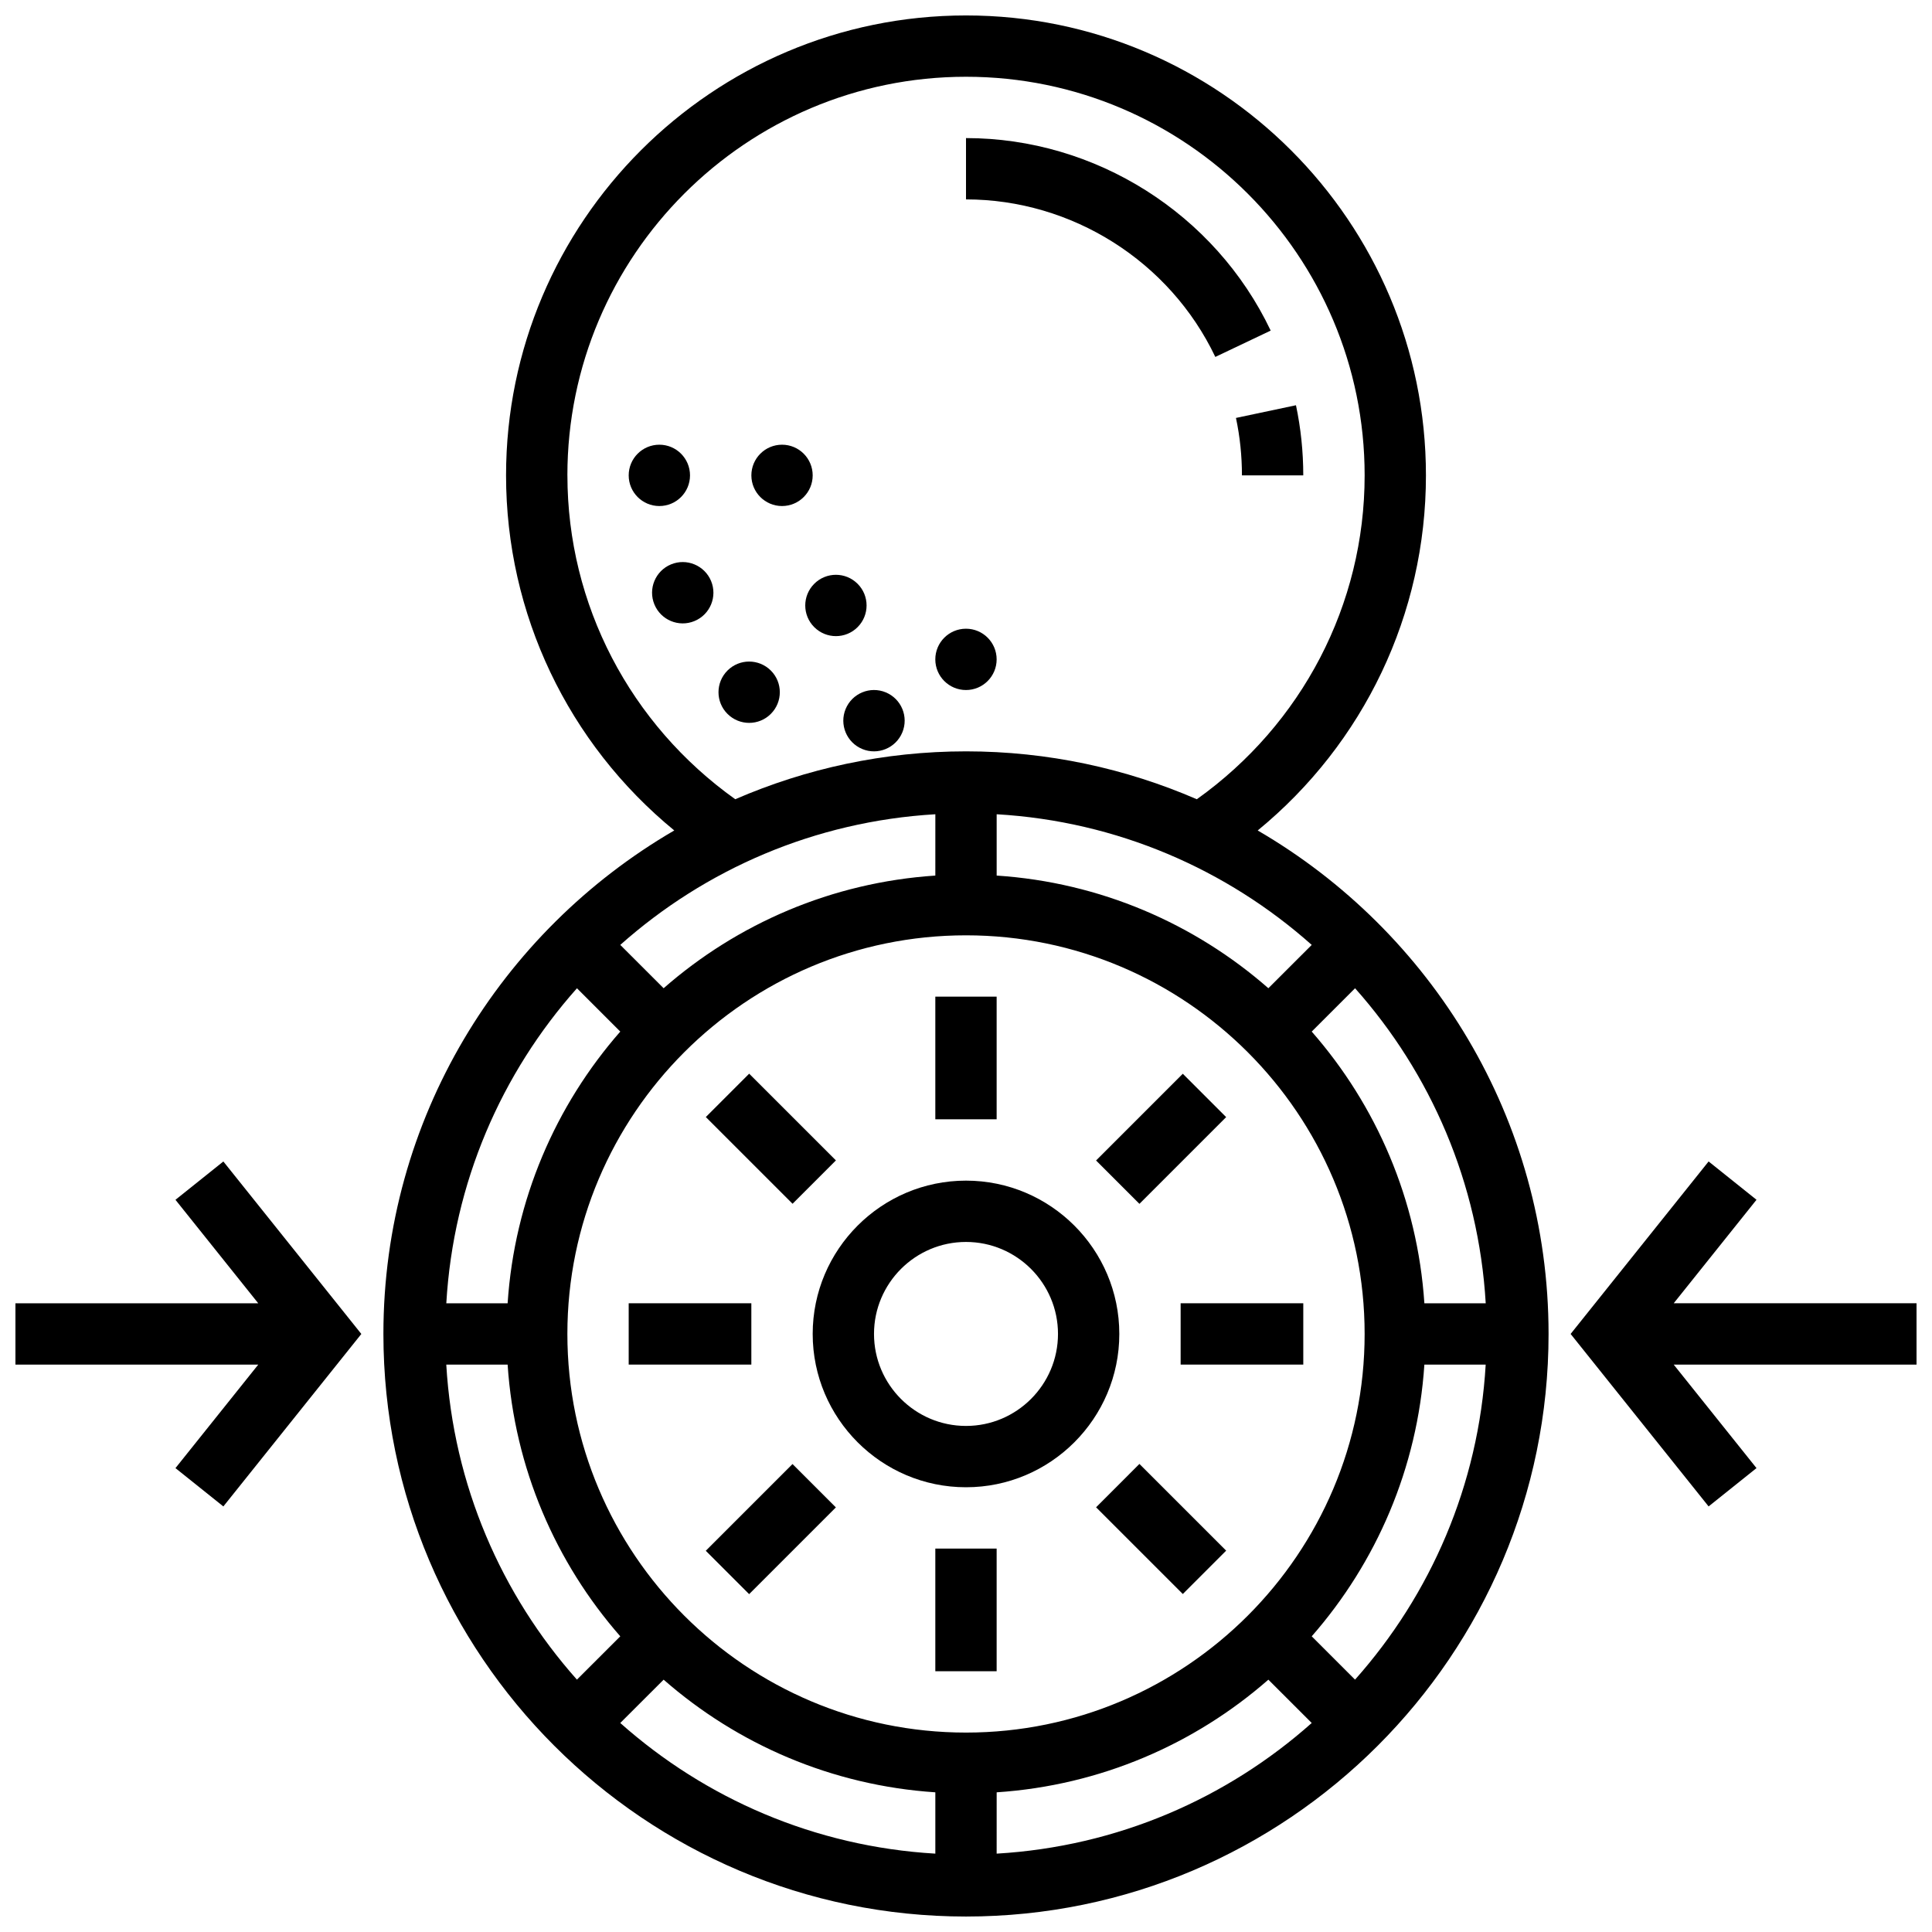 <?xml version="1.0" encoding="UTF-8"?>
<!-- Uploaded to: SVG Repo, www.svgrepo.com, Generator: SVG Repo Mixer Tools -->
<svg width="800px" height="800px" version="1.1" viewBox="144 144 512 512" xmlns="http://www.w3.org/2000/svg">
 <defs>
  <clipPath id="c">
   <path d="m245 148.09h310v503.81h-310z"/>
  </clipPath>
  <clipPath id="b">
   <path d="m560 451h91.902v93h-91.902z"/>
  </clipPath>
  <clipPath id="a">
   <path d="m148.09 451h91.906v93h-91.906z"/>
  </clipPath>
 </defs>
 <path d="m473.13 269.98h16.25c0-6.266-0.648-12.516-1.934-18.586l-15.902 3.363c1.059 4.965 1.586 10.086 1.586 15.223z"/>
 <path d="m466.07 238.59 14.676-6.981c-14.75-30.992-46.449-51.016-80.746-51.016v16.25c28.066 0 54.004 16.391 66.07 41.746z"/>
 <path d="m408.12 318.74c0 4.488-3.637 8.125-8.125 8.125s-8.129-3.637-8.129-8.125 3.641-8.125 8.129-8.125 8.125 3.637 8.125 8.125"/>
 <path d="m359.37 269.98c0 4.488-3.637 8.125-8.125 8.125-4.488 0-8.125-3.637-8.125-8.125s3.637-8.129 8.125-8.129c4.488 0 8.125 3.641 8.125 8.129"/>
 <path d="m371.27 298.71c-3.176-3.176-8.32-3.176-11.488 0-3.176 3.176-3.176 8.32 0 11.488 3.176 3.176 8.32 3.176 11.488 0 3.176-3.172 3.176-8.316 0-11.488z"/>
 <path d="m326.86 269.98c0 4.488-3.637 8.125-8.125 8.125s-8.125-3.637-8.125-8.125 3.637-8.129 8.125-8.129 8.125 3.641 8.125 8.129"/>
 <path d="m321.82 293.57c-4.144 1.715-6.117 6.469-4.394 10.621 1.715 4.144 6.469 6.117 10.621 4.394 4.144-1.715 6.117-6.469 4.394-10.621-1.727-4.144-6.481-6.109-10.621-4.394z"/>
 <path d="m336.79 321.7c-3.176 3.176-3.176 8.32 0 11.488 3.176 3.176 8.32 3.176 11.488 0 3.176-3.176 3.176-8.32 0-11.488-3.172-3.168-8.316-3.176-11.488 0z"/>
 <path d="m378.73 327.48c-4.144-1.715-8.898 0.25-10.621 4.394-1.723 4.144 0.25 8.898 4.394 10.621s8.898-0.25 10.621-4.394c1.723-4.148-0.242-8.898-4.394-10.621z"/>
 <path d="m400 456.88c-22.402 0-40.629 18.227-40.629 40.629 0 22.402 18.227 40.629 40.629 40.629s40.629-18.227 40.629-40.629c0-22.402-18.227-40.629-40.629-40.629zm0 65.008c-13.441 0-24.379-10.938-24.379-24.379 0-13.441 10.938-24.379 24.379-24.379s24.379 10.938 24.379 24.379c-0.004 13.441-10.941 24.379-24.379 24.379z"/>
 <path d="m391.87 408.12h16.25v32.504h-16.25z"/>
 <path d="m331.05 440.03 11.488-11.492 22.988 22.98-11.488 11.492z"/>
 <path d="m310.61 489.38h32.504v16.25h-32.504z"/>
 <path d="m331.04 554.97 22.984-22.984 11.492 11.492-22.984 22.984z"/>
 <path d="m391.87 554.39h16.25v32.504h-16.25z"/>
 <path d="m434.47 543.45 11.488-11.492 22.988 22.98-11.488 11.492z"/>
 <path d="m456.88 489.38h32.504v16.25h-32.504z"/>
 <path d="m434.47 451.54 22.984-22.984 11.492 11.492-22.984 22.984z"/>
 <g clip-path="url(#c)">
  <path d="m477.31 364.08c28.109-23.055 44.578-57.328 44.578-94.098 0-67.211-54.68-121.89-121.89-121.89-67.207 0-121.89 54.68-121.89 121.89 0 36.77 16.473 71.047 44.578 94.098-46.008 26.758-77.082 76.48-77.082 133.43 0 85.137 69.258 154.39 154.39 154.39s154.39-69.258 154.39-154.39c-0.004-56.949-31.078-106.67-77.086-133.43zm-77.309 239.07c-58.246 0-105.64-47.391-105.64-105.64 0-58.246 47.391-105.64 105.64-105.64s105.64 47.391 105.64 105.64c0 58.246-47.391 105.64-105.64 105.64zm80.129-197.26c-19.535-17.105-44.516-28.035-72.004-29.855v-16.25c31.961 1.867 60.984 14.602 83.496 34.625zm-88.258-29.855c-27.488 1.828-52.469 12.75-72.004 29.855l-11.488-11.48c22.508-20.023 51.527-32.746 83.496-34.625zm-83.492 41.344c-17.105 19.535-28.035 44.516-29.855 72.004h-16.25c1.867-31.961 14.602-60.984 34.625-83.484zm-29.855 88.258c1.828 27.488 12.75 52.469 29.855 72.004l-11.488 11.48c-20.023-22.508-32.746-51.527-34.625-83.484zm41.344 83.492c19.535 17.105 44.516 28.035 72.004 29.855v16.25c-31.961-1.867-60.984-14.602-83.496-34.625zm88.258 29.855c27.488-1.828 52.469-12.75 72.004-29.855l11.488 11.48c-22.508 20.023-51.527 32.746-83.496 34.625zm83.492-41.344c17.105-19.535 28.035-44.516 29.855-72.004h16.25c-1.867 31.961-14.602 60.984-34.625 83.484zm29.855-88.258c-1.828-27.488-12.75-52.469-29.855-72.004l11.488-11.48c20.023 22.508 32.746 51.527 34.625 83.484zm-227.11-219.4c0-58.246 47.391-105.64 105.64-105.64s105.64 47.391 105.64 105.64c0 34.285-16.625 65.965-44.473 85.828-18.77-8.137-39.434-12.695-61.16-12.695-21.73 0-42.395 4.559-61.164 12.691-27.848-19.859-44.477-51.543-44.477-85.824z"/>
 </g>
 <g clip-path="url(#b)">
  <path d="m651.9 489.38h-64.348l21.938-27.426-12.691-10.156-36.566 45.711 36.566 45.707 12.691-10.156-21.938-27.426h64.348z"/>
 </g>
 <g clip-path="url(#a)">
  <path d="m190.5 461.96 21.938 27.426h-64.348v16.254h64.348l-21.938 27.426 12.691 10.156 36.566-45.707-36.566-45.711z"/>
 </g>
</svg>